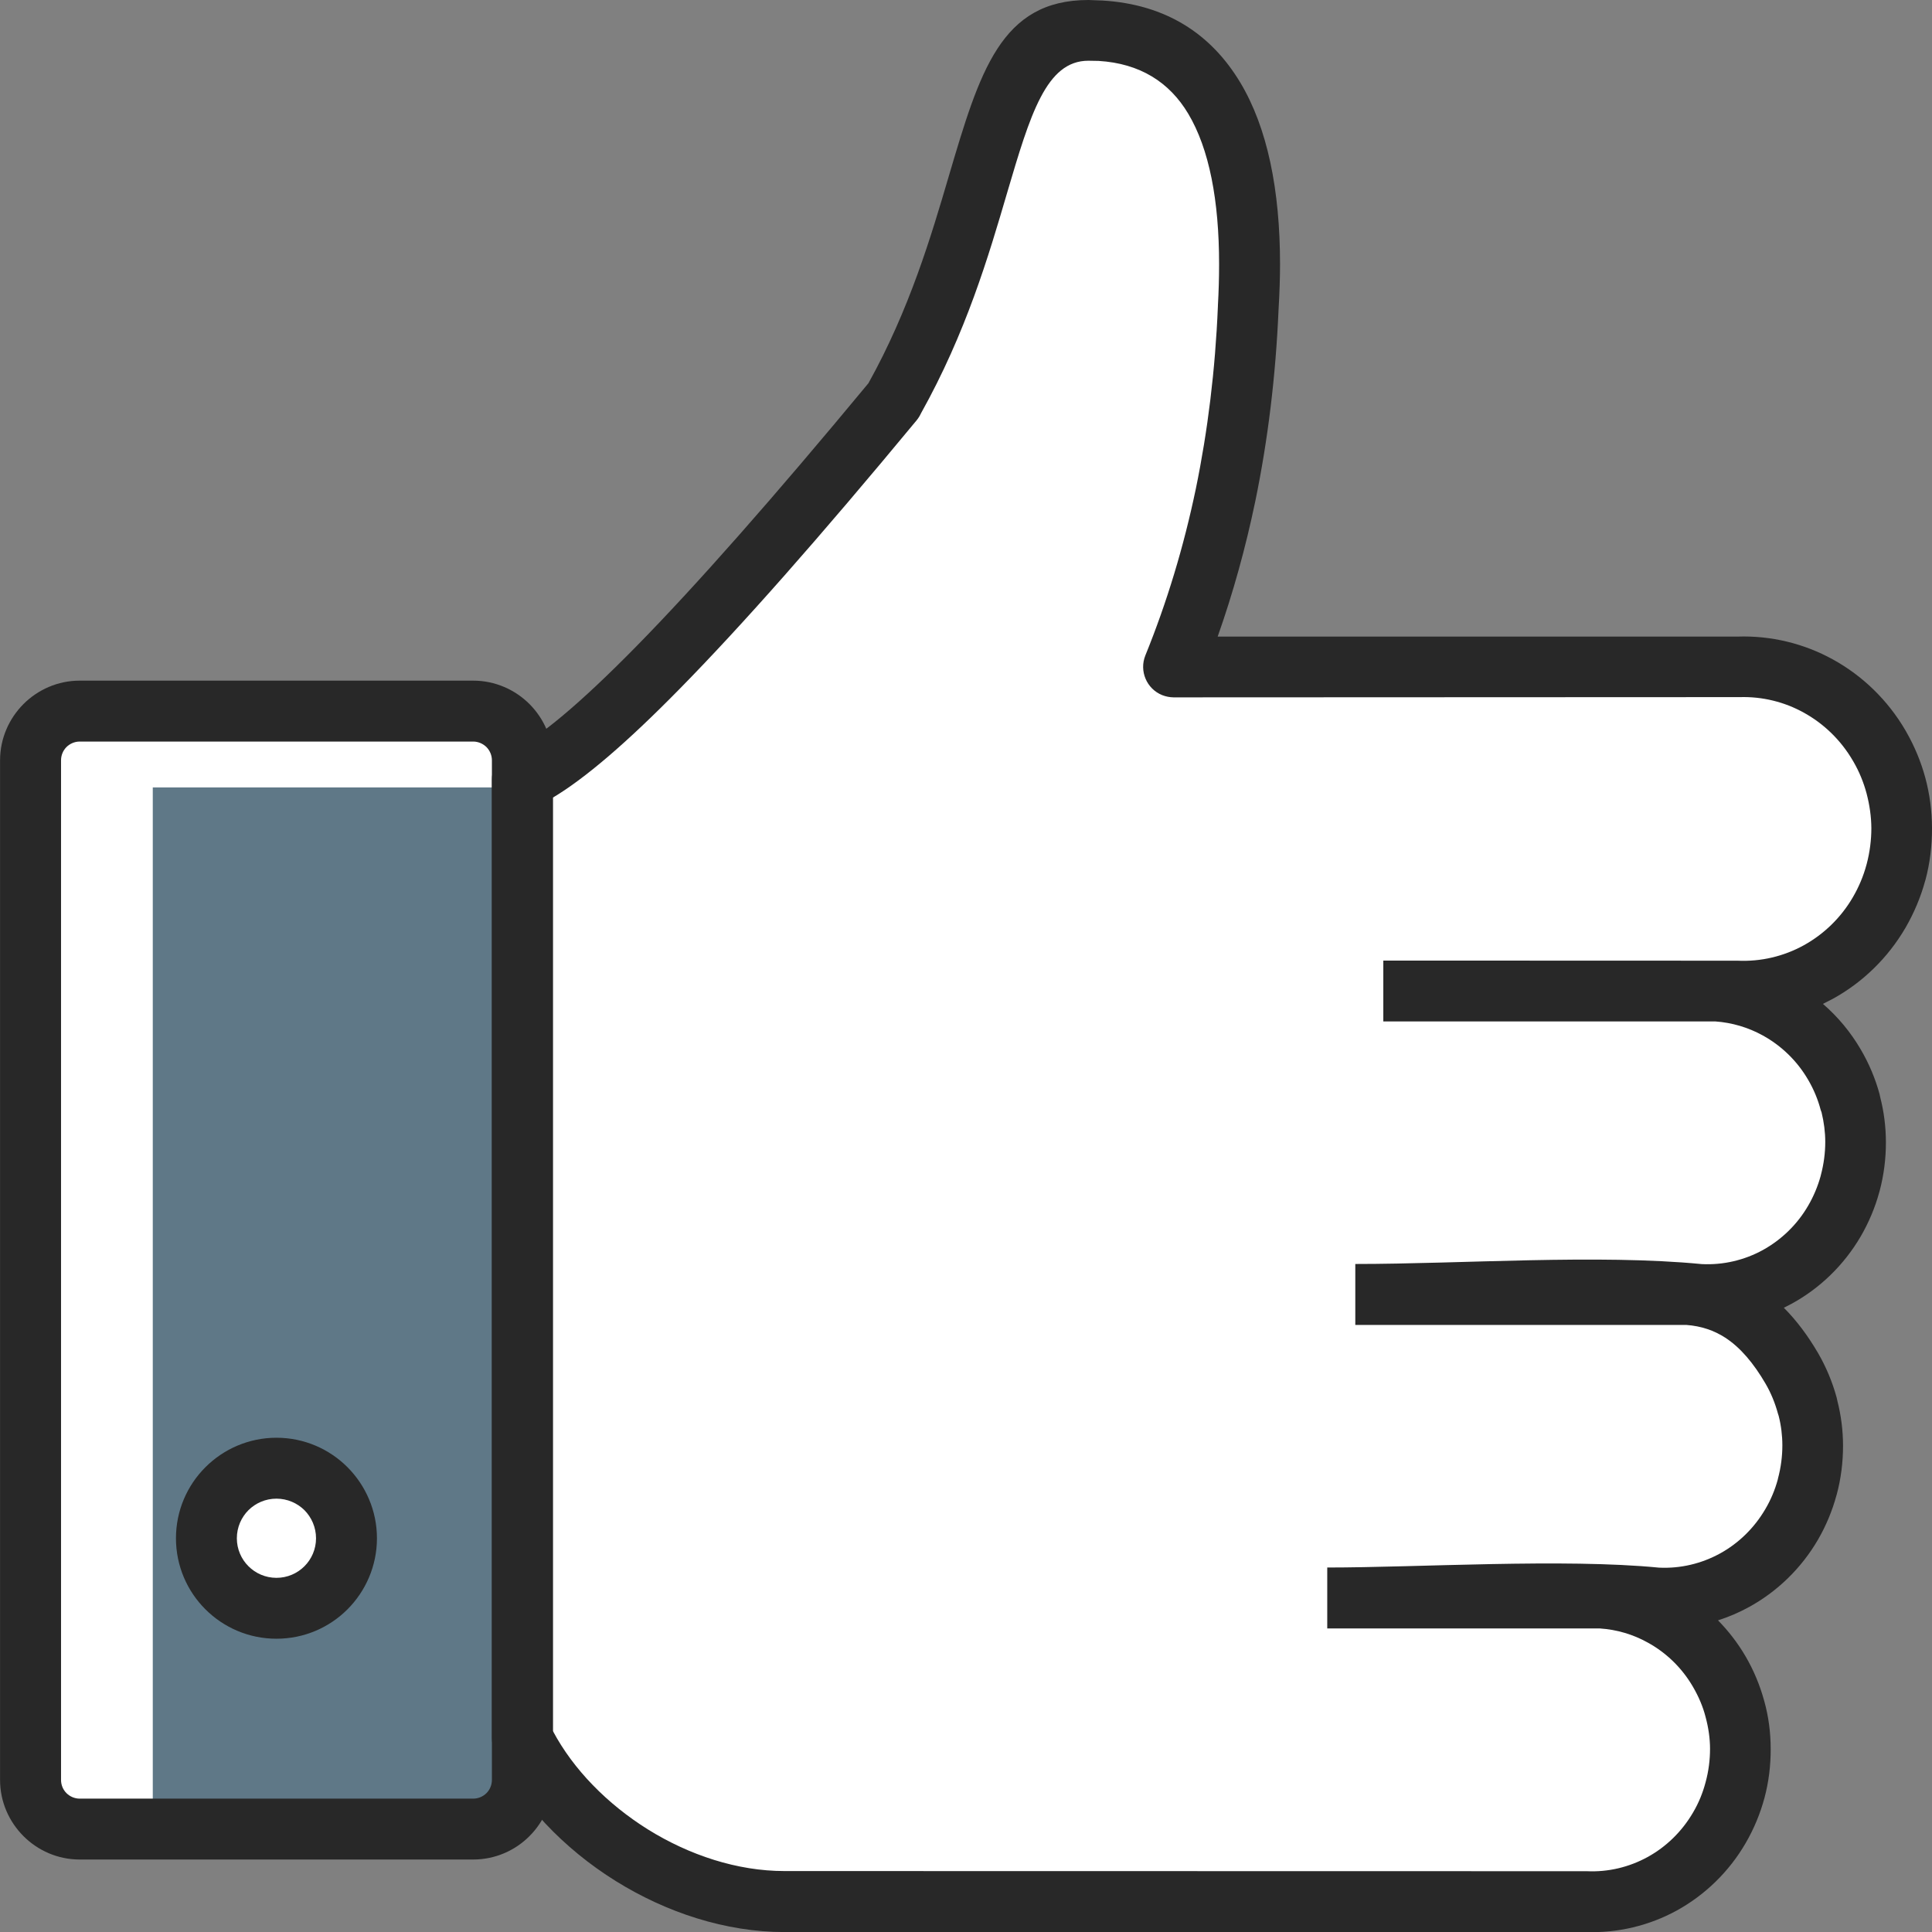 <?xml version="1.0" encoding="utf-8"?>
<!-- Generator: Adobe Illustrator 16.0.0, SVG Export Plug-In . SVG Version: 6.00 Build 0)  -->
<!DOCTYPE svg PUBLIC "-//W3C//DTD SVG 1.1//EN" "http://www.w3.org/Graphics/SVG/1.1/DTD/svg11.dtd">
<svg version="1.1" id="Layer_1" xmlns="http://www.w3.org/2000/svg" xmlns:xlink="http://www.w3.org/1999/xlink" x="0px" y="0px"
	 width="64px" height="64px" viewBox="0 0 64 64" enable-background="new 0 0 64 64" xml:space="preserve">
<rect x="0" y="0" width="64" height="64" fill="#808080" stroke="none"/>
<rect fill="none" width="64" height="64"/>
<g>
	<g>
		<defs>
			<rect id="SVGID_1_" x="0.003" width="63.999" height="64.001"/>
		</defs>
		<clipPath id="SVGID_2_">
			<use xlink:href="#SVGID_1_"  overflow="visible"/>
		</clipPath>
		<path clip-path="url(#SVGID_2_)" fill-rule="evenodd" clip-rule="evenodd" fill="#FFFFFF" d="M2.64,23.556h13.035
			c0.897,0,1.63,0.732,1.63,1.629v33.776c0,0.898-0.732,1.631-1.63,1.631H2.64c-0.897,0-1.629-0.732-1.629-1.631V25.186
			C1.01,24.289,1.743,23.556,2.64,23.556"/>
		<path clip-path="url(#SVGID_2_)" fill-rule="evenodd" clip-rule="evenodd" fill="#5F7887" d="M5.061,26.085h12.244V58.84
			c0,0.964-0.79,1.753-1.756,1.753H5.061V26.085z"/>
		<path clip-path="url(#SVGID_2_)" fill-rule="evenodd" clip-rule="evenodd" fill="#FFFFFF" d="M17.305,57.578V25.82
			c2.018-0.907,5.869-4.791,12.284-12.537c3.589-6.366,2.838-12.277,6.466-12.277c4.115,0,5.623,3.622,5.296,9.156
			c-0.18,4.34-1.005,8.319-2.475,11.935h18.635c1.929-0.096,3.751,0.905,4.742,2.606c0.492,0.84,0.74,1.788,0.744,2.732
			c0.004,0.962-0.244,1.933-0.744,2.792c-0.991,1.699-2.813,2.702-4.742,2.604H45.824H56.33c1.805-0.089,3.514,0.853,4.441,2.442
			c0.456,0.781,0.696,1.676,0.698,2.56c0,0.898-0.232,1.813-0.698,2.612c-0.924,1.589-2.637,2.528-4.441,2.439H44.896h10.49
			c1.807-0.092,3.039,0.85,3.965,2.441c0.456,0.781,0.695,1.674,0.695,2.558c0.003,0.898-0.229,1.811-0.695,2.614
			c-0.926,1.589-2.637,2.528-4.441,2.439H43.967h8.549c1.805-0.09,3.514,0.851,4.439,2.439c0.458,0.783,0.695,1.676,0.697,2.557
			c0.002,0.901-0.229,1.813-0.697,2.617c-0.926,1.587-2.635,2.528-4.439,2.439h-26.53C22.432,62.99,18.775,60.593,17.305,57.578"/>
		<path clip-path="url(#SVGID_2_)" fill="#282828" d="M15.675,24.565H2.64c-0.171,0-0.327,0.073-0.437,0.181
			c-0.112,0.112-0.181,0.269-0.181,0.439v33.778c0,0.171,0.069,0.327,0.181,0.438c0.11,0.109,0.266,0.181,0.437,0.181h13.035
			c0.171,0,0.328-0.071,0.439-0.181c0.11-0.11,0.181-0.267,0.181-0.438V25.186c0-0.171-0.071-0.327-0.181-0.439
			C16.002,24.638,15.846,24.565,15.675,24.565 M2.64,22.547h13.035c0.725,0,1.388,0.299,1.864,0.775
			c0.478,0.478,0.775,1.139,0.775,1.863v33.778c0,0.726-0.297,1.385-0.775,1.861c-0.476,0.479-1.139,0.775-1.864,0.775H2.64
			c-0.726,0-1.385-0.297-1.863-0.775c-0.476-0.477-0.775-1.136-0.775-1.861V25.186c0-0.724,0.299-1.385,0.775-1.863
			C1.254,22.846,1.914,22.547,2.64,22.547z"/>
		<path clip-path="url(#SVGID_2_)" fill="#282828" d="M18.313,26.423v30.915c0.676,1.275,1.805,2.423,3.147,3.262
			c1.374,0.856,2.966,1.381,4.525,1.381l26.577,0.005c0.712,0.034,1.408-0.135,2.016-0.469c0.608-0.333,1.136-0.84,1.506-1.475
			c0.186-0.313,0.325-0.655,0.417-1.007c0.1-0.366,0.146-0.741,0.146-1.102c0-0.342-0.051-0.701-0.148-1.058
			c-0.085-0.336-0.228-0.671-0.415-0.993c-0.366-0.633-0.893-1.139-1.506-1.473c-0.479-0.267-1.019-0.427-1.574-0.464h-9.037v-2.019
			c3.031,0,7.824-0.305,10.99,0.004c0.712,0.035,1.41-0.134,2.019-0.468c0.608-0.333,1.135-0.84,1.505-1.475
			c0.18-0.304,0.317-0.635,0.409-0.971l0.008-0.039c0.098-0.366,0.145-0.738,0.145-1.096c0-0.326-0.04-0.655-0.122-0.978
			l-0.026-0.081c-0.094-0.346-0.231-0.682-0.413-0.993c-0.389-0.665-0.823-1.186-1.33-1.516c-0.37-0.24-0.798-0.387-1.292-0.423
			H44.896v-2.019c3.552,0,8.024-0.331,11.48,0.004c0.714,0.035,1.412-0.132,2.021-0.466c0.61-0.338,1.137-0.84,1.503-1.473
			c0.178-0.306,0.315-0.633,0.409-0.971l0.009-0.038c0.098-0.366,0.146-0.741,0.146-1.099c0-0.324-0.043-0.655-0.122-0.979
			l-0.029-0.079c-0.091-0.348-0.231-0.684-0.413-0.995c-0.366-0.633-0.895-1.139-1.507-1.475c-0.48-0.265-1.018-0.425-1.573-0.464
			H45.824v-2.016l11.732,0.004c0.775,0.037,1.532-0.145,2.191-0.507c0.661-0.364,1.235-0.911,1.634-1.599
			c0.195-0.335,0.346-0.694,0.445-1.06l0.011-0.039c0.104-0.393,0.154-0.797,0.154-1.186c-0.002-0.375-0.057-0.767-0.16-1.156
			c-0.098-0.364-0.242-0.714-0.426-1.033l-0.024-0.041c-0.398-0.686-0.971-1.235-1.634-1.599c-0.637-0.352-1.365-0.533-2.113-0.511
			l-18.759,0.008c-0.126-0.002-0.254-0.026-0.378-0.075c-0.515-0.209-0.763-0.798-0.556-1.313c0.714-1.756,1.271-3.599,1.673-5.524
			c0.396-1.924,0.643-3.937,0.73-6.032l0.002-0.059c0.024-0.431,0.038-0.883,0.038-1.347c0-2.108-0.325-3.819-1.025-4.989
			c-0.622-1.04-1.597-1.661-2.964-1.744l-0.342-0.006c-1.397,0-1.925,1.782-2.688,4.366C32.749,8.48,32,11.023,30.506,13.697
			c-0.037,0.079-0.083,0.156-0.143,0.228c-3.218,3.888-5.806,6.818-7.849,8.895C20.757,24.61,19.374,25.79,18.313,26.423
			 M16.295,57.578V25.82c0-0.431,0.271-0.799,0.651-0.944c0.899-0.423,2.25-1.548,4.134-3.465c1.979-2.016,4.515-4.887,7.688-8.716
			c1.361-2.447,2.079-4.875,2.667-6.876C32.454,2.374,33.151,0,36.055,0l0.478,0.018c2.088,0.13,3.581,1.097,4.554,2.718
			c0.901,1.503,1.316,3.564,1.316,6.021c0,0.441-0.017,0.93-0.047,1.465l-0.002,0.028c-0.094,2.206-0.353,4.326-0.77,6.35
			c-0.323,1.552-0.738,3.047-1.247,4.488h17.214c1.121-0.039,2.214,0.232,3.166,0.757c0.977,0.538,1.816,1.343,2.406,2.354
			l0.024,0.043c0.277,0.484,0.488,0.995,0.629,1.514c0.146,0.535,0.222,1.103,0.224,1.676c0.002,0.58-0.068,1.162-0.215,1.711
			l-0.013,0.041c-0.146,0.535-0.366,1.058-0.649,1.548c-0.59,1.011-1.43,1.817-2.406,2.354l-0.33,0.169
			c0.49,0.423,0.916,0.932,1.254,1.512c0.274,0.466,0.484,0.969,0.622,1.477l0.021,0.101c0.126,0.485,0.188,0.99,0.189,1.489
			c0.002,0.547-0.069,1.099-0.208,1.619l-0.012,0.041c-0.137,0.504-0.344,0.996-0.61,1.456c-0.558,0.957-1.352,1.72-2.276,2.229
			l-0.275,0.142c0.424,0.424,0.798,0.928,1.132,1.498c0.272,0.468,0.479,0.971,0.618,1.479l0.022,0.101
			c0.124,0.485,0.188,0.988,0.189,1.487c0,0.547-0.067,1.094-0.208,1.617l-0.012,0.04c-0.137,0.505-0.344,1.002-0.61,1.461
			c-0.556,0.954-1.352,1.718-2.277,2.227c-0.329,0.181-0.677,0.331-1.035,0.445c0.346,0.352,0.657,0.753,0.915,1.196
			c0.267,0.456,0.475,0.958,0.617,1.477c0.143,0.509,0.213,1.046,0.213,1.587c0.003,0.55-0.066,1.1-0.205,1.62
			c-0.139,0.517-0.348,1.025-0.625,1.501c-0.555,0.955-1.351,1.718-2.276,2.229c-0.911,0.5-1.961,0.757-3.033,0.714l-26.53,0.002
			c-1.943,0-3.908-0.643-5.589-1.69c-1.727-1.074-3.172-2.592-4-4.289C16.328,57.877,16.295,57.727,16.295,57.578z"/>
		<path clip-path="url(#SVGID_2_)" fill-rule="evenodd" clip-rule="evenodd" fill="#FFFFFF" d="M9.158,48.636
			c1.282,0,2.319,1.04,2.319,2.322c0,1.279-1.038,2.319-2.319,2.319s-2.319-1.04-2.319-2.319
			C6.839,49.676,7.876,48.636,9.158,48.636"/>
		<path clip-path="url(#SVGID_2_)" fill="#282828" d="M10.086,50.027c-0.236-0.233-0.565-0.382-0.928-0.382
			c-0.364,0-0.693,0.148-0.928,0.382c-0.236,0.236-0.384,0.566-0.384,0.931c0,0.361,0.148,0.691,0.384,0.925
			c0.234,0.236,0.564,0.385,0.928,0.385c0.362,0,0.692-0.148,0.928-0.385c0.234-0.233,0.383-0.563,0.383-0.925
			C10.469,50.594,10.32,50.264,10.086,50.027 M9.158,47.627c0.918,0,1.752,0.374,2.354,0.977c0.6,0.603,0.975,1.437,0.975,2.354
			c0,0.915-0.375,1.751-0.975,2.352c-0.602,0.603-1.436,0.975-2.354,0.975c-0.917,0-1.751-0.372-2.354-0.975
			c-0.603-0.601-0.975-1.437-0.975-2.352c0-0.918,0.372-1.752,0.975-2.354C7.407,48.001,8.241,47.627,9.158,47.627z"/>
	</g>
</g>
</svg>
